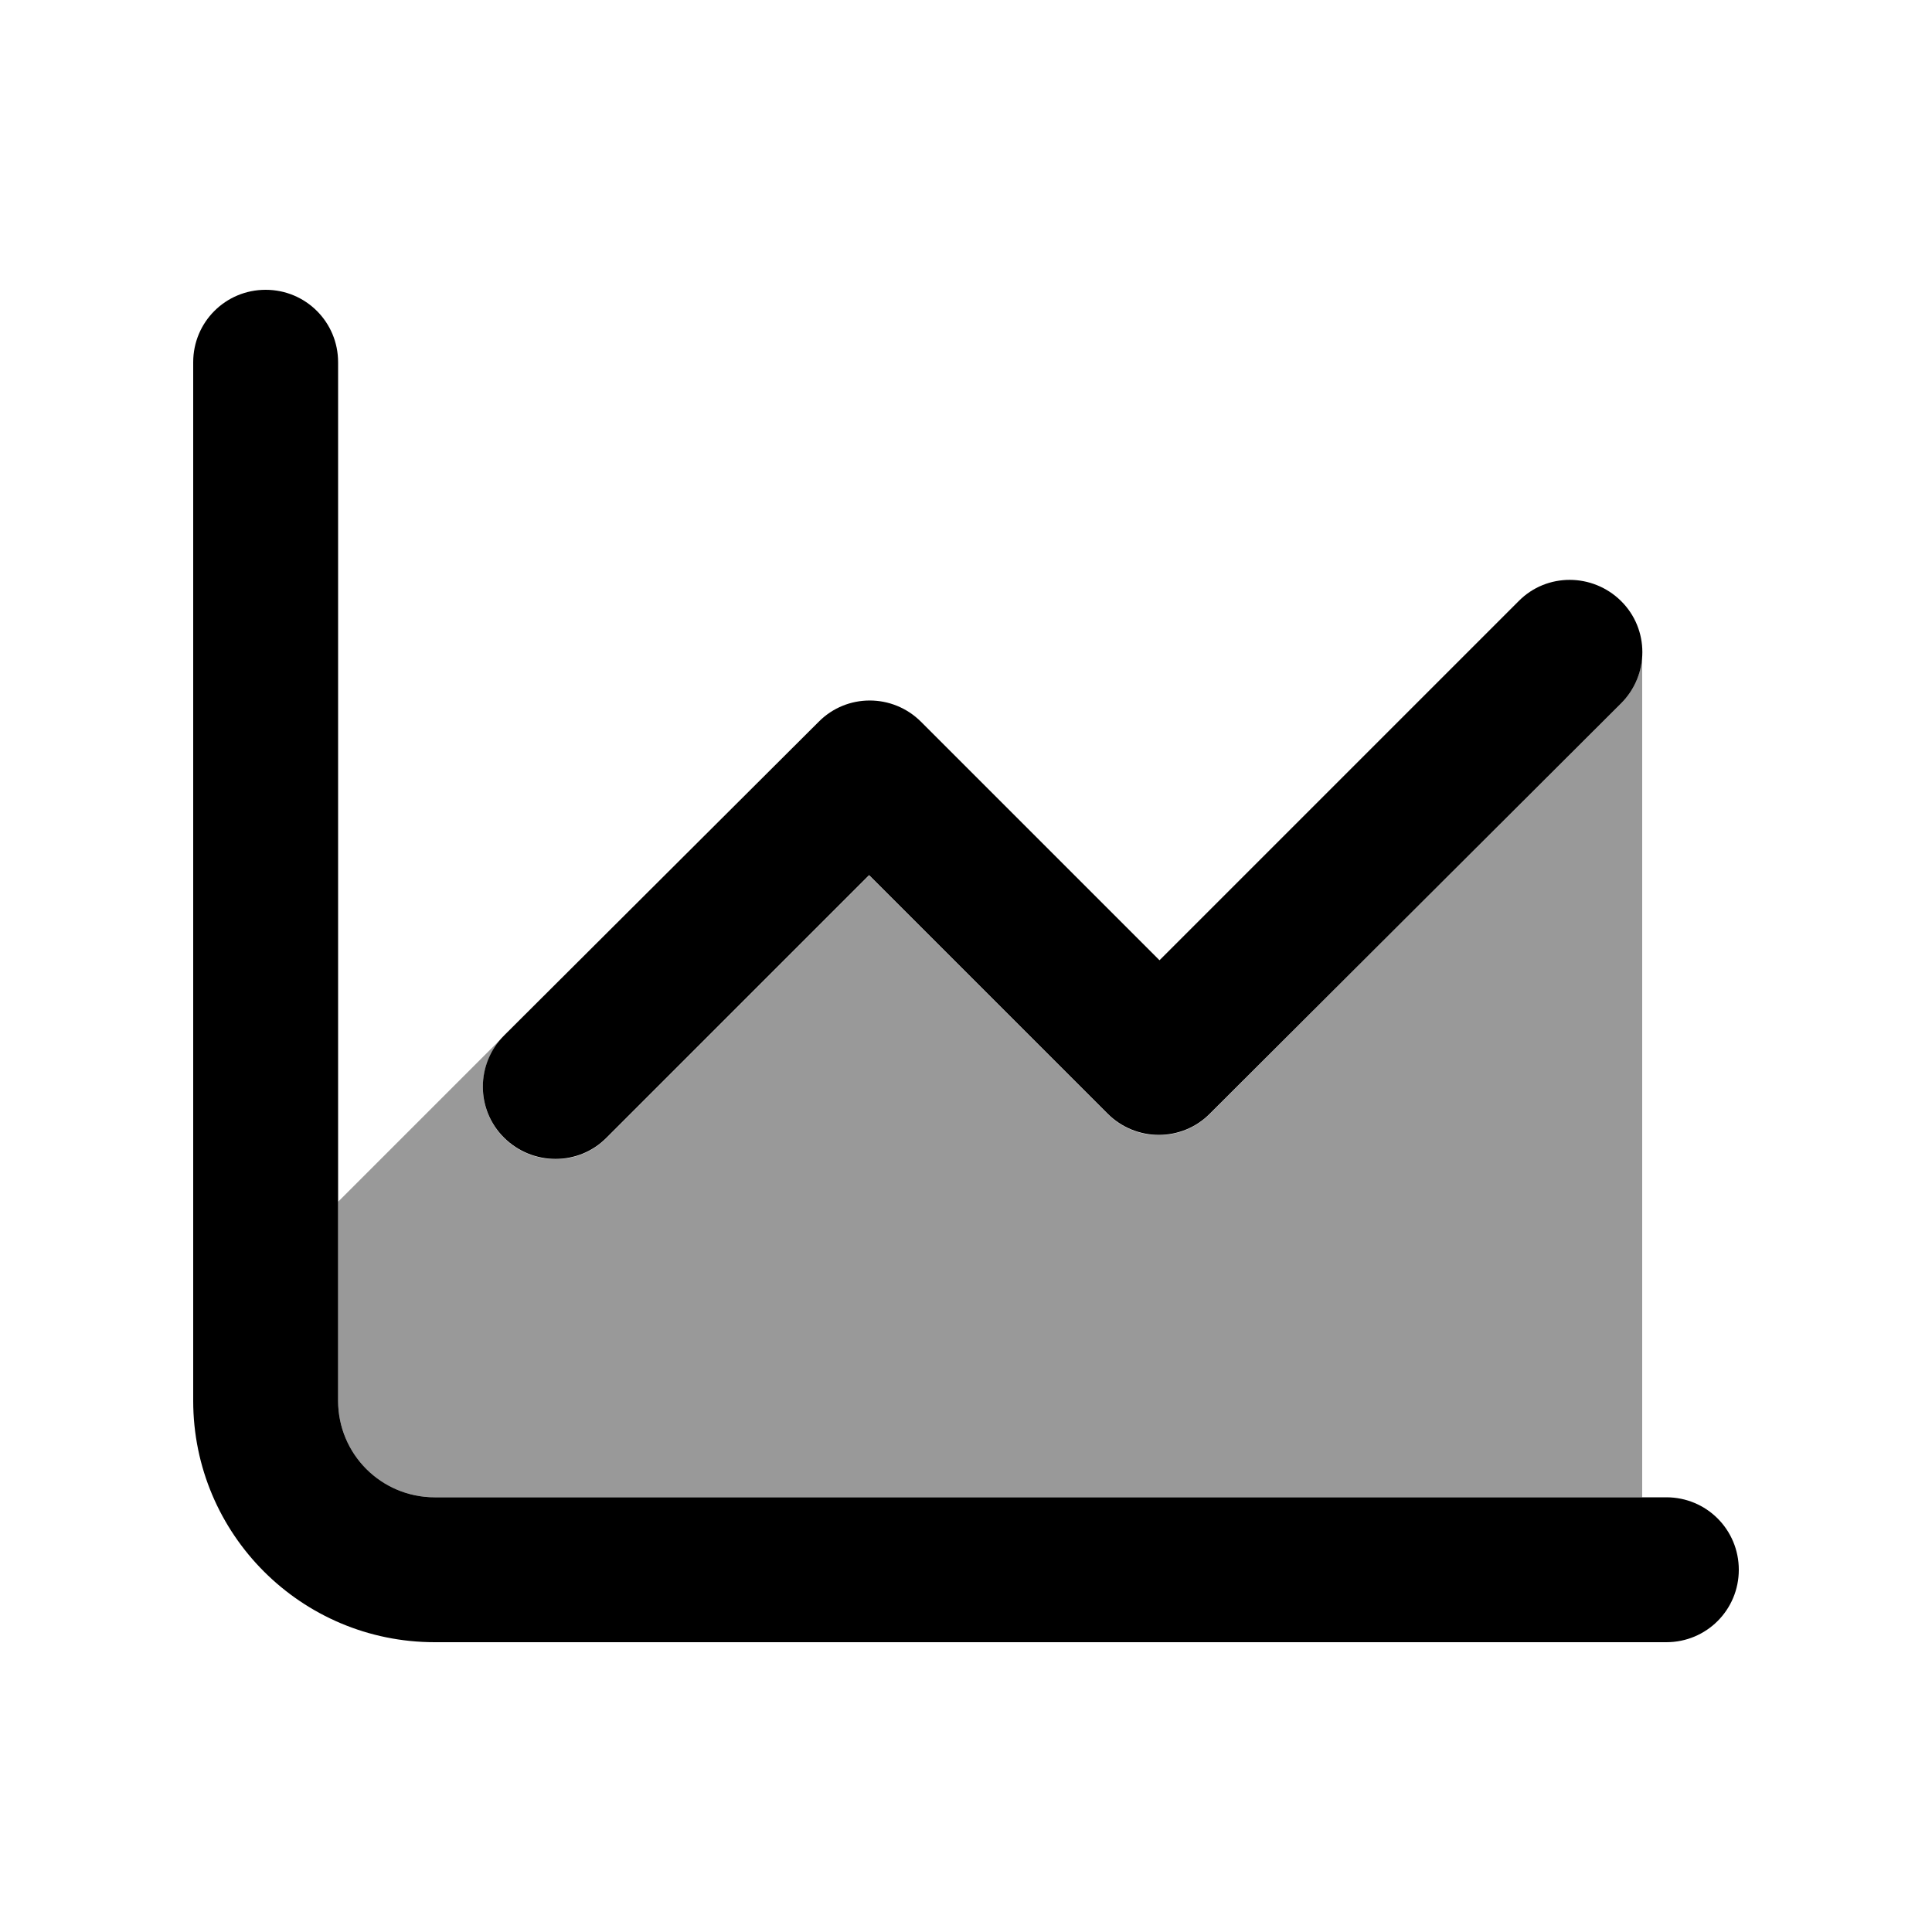 <svg xmlns="http://www.w3.org/2000/svg" viewBox="0 0 640 640"><!--! Font Awesome Pro 7.1.0 by @fontawesome - https://fontawesome.com License - https://fontawesome.com/license (Commercial License) Copyright 2025 Fonticons, Inc. --><path opacity=".4" fill="currentColor" d="M112 398.1L167 343.1C157.6 352.5 157.6 367.7 167 377C176.4 386.3 191.6 386.4 200.9 377L287.9 290L366.9 369C376.3 378.4 391.5 378.4 400.8 369L537 233C541.7 228.3 544 222.2 544 216L544 496L144 496C126.3 496 112 481.7 112 464L112 398.1z"/><path fill="currentColor" d="M112 120C112 106.7 101.3 96 88 96C74.7 96 64 106.7 64 120L64 464C64 508.2 99.8 544 144 544L552 544C565.3 544 576 533.3 576 520C576 506.7 565.3 496 552 496L144 496C126.3 496 112 481.7 112 464L112 120zM537 233C546.4 223.6 546.4 208.4 537 199.1C527.6 189.8 512.4 189.7 503.1 199.1L384.1 318.1L305.1 239.1C295.7 229.7 280.5 229.7 271.2 239.1L167 343C157.6 352.4 157.6 367.6 167 376.9C176.4 386.2 191.6 386.3 200.9 376.9L287.9 289.9L366.9 368.9C376.3 378.3 391.5 378.3 400.8 368.9L537 233z"/></svg>